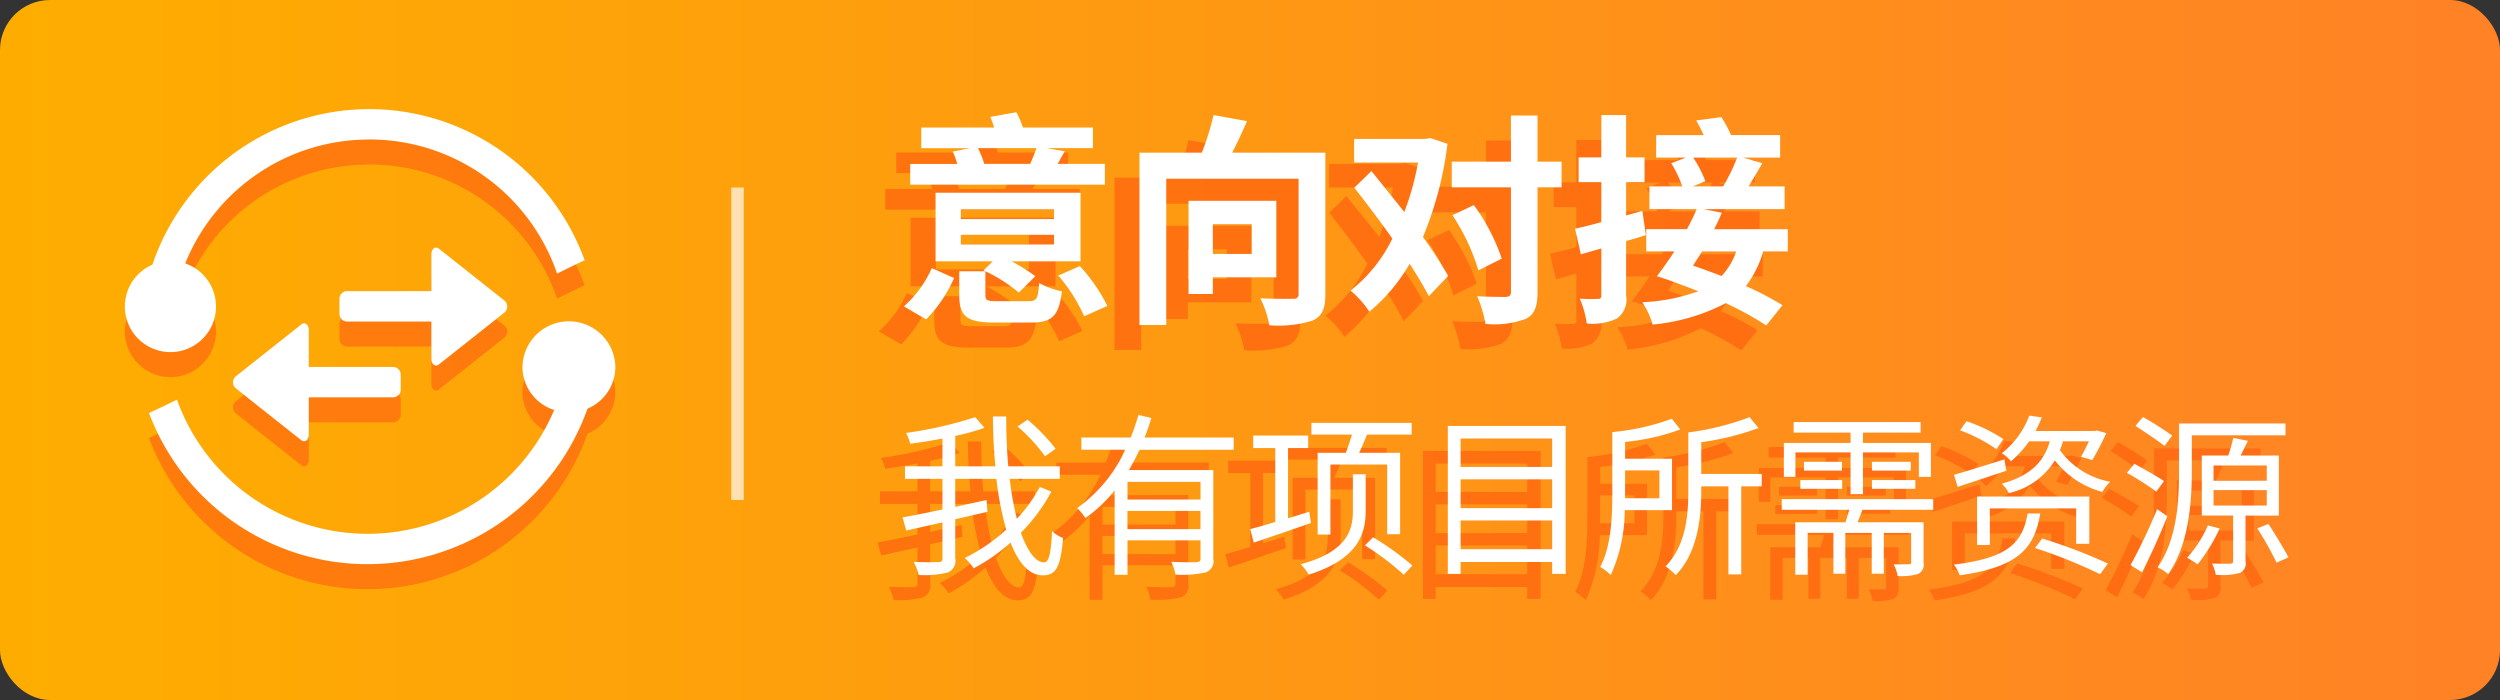 <svg id="组_1" data-name="组 1" xmlns="http://www.w3.org/2000/svg" xmlns:xlink="http://www.w3.org/1999/xlink" width="200" height="56" viewBox="0 0 200 56">
  <rect x="0" y="0" width="200" height="56" fill="#333333" stroke="none"/>
  <defs>
    <style>
      .cls-1 {
        fill: url(#linear-gradient);
      }

      .cls-2 {
        fill: #ff6511;
        opacity: 0.66;
      }

      .cls-2, .cls-3, .cls-4, .cls-5 {
        fill-rule: evenodd;
      }

      .cls-3 {
        fill: #fff;
      }

      .cls-4 {
        fill: #ff6410;
        opacity: 0.74;
      }

      .cls-5 {
        fill: #fbd0d9;
        stroke: #fff;
        stroke-width: 1px;
        opacity: 0.68;
      }
    </style>
    <linearGradient id="linear-gradient" y1="28" x2="200" y2="28" gradientUnits="userSpaceOnUse">
      <stop offset="0" stop-color="#ffae00" stop-opacity="0.996"/>
      <stop offset="1" stop-color="#ff8226"/>
    </linearGradient>
  </defs>
  <rect id="矩形_39" data-name="矩形 39" class="cls-1" width="200" height="56" rx="4" ry="4"/>
  <path id="形状_1_拷贝" data-name="形状 1 拷贝" class="cls-2" d="M645,439.693a18.675,18.675,0,0,1-35.079.349c1.856-.865.609-0.28,2.237-1.07a16.2,16.2,0,0,0,30.177.826,3.637,3.637,0,0,1-2.539-3.437,3.717,3.717,0,0,1,7.433,0A3.633,3.633,0,0,1,645,439.693h0Zm-11.9-12.811c0.232,0.184,4.885,3.869,5.283,4.188a0.624,0.624,0,0,1,0,.908c-0.284.231-4.959,3.938-5.3,4.195-0.25.188-.573-0.017-0.573-0.449v-3h-6.741a0.611,0.611,0,0,1-.613-0.607V430.9a0.611,0.611,0,0,1,.613-0.607h6.741v-2.96c0-.384.293-0.677,0.586-0.45h0Zm-10.965,15.356c-0.337-.257-5.012-3.964-5.3-4.2a0.624,0.624,0,0,1,0-.908c0.4-.314,5.051-4,5.283-4.187,0.289-.227.586,0.061,0.586,0.454v2.96h6.741a0.61,0.61,0,0,1,.613.607v1.214a0.61,0.61,0,0,1-.613.607h-6.741v3c0,0.428-.323.637-0.573,0.445h0Zm5.4-24.075a15.85,15.85,0,0,0-14.717,9.911,3.646,3.646,0,1,1-2.626.1,18.32,18.32,0,0,1,34.58-.354c-1.829.865-.6,0.28-2.206,1.07a15.854,15.854,0,0,0-15.031-10.732h0Z" transform="translate(-598 -405)"/>
  <path id="形状_1" data-name="形状 1" class="cls-3" d="M645,437.693a18.675,18.675,0,0,1-35.079.349c1.856-.865.609-0.28,2.237-1.07a16.2,16.2,0,0,0,30.177.826,3.637,3.637,0,0,1-2.539-3.437,3.717,3.717,0,0,1,7.433,0A3.633,3.633,0,0,1,645,437.693h0Zm-11.9-12.811c0.232,0.184,4.885,3.869,5.283,4.188a0.624,0.624,0,0,1,0,.908c-0.284.231-4.959,3.938-5.3,4.195-0.25.188-.573-0.017-0.573-0.449v-3h-6.741a0.611,0.611,0,0,1-.613-0.607V428.9a0.611,0.611,0,0,1,.613-0.607h6.741v-2.96c0-.384.293-0.677,0.586-0.45h0Zm-10.965,15.356c-0.337-.257-5.012-3.964-5.3-4.2a0.624,0.624,0,0,1,0-.908c0.4-.314,5.051-4,5.283-4.187,0.289-.227.586,0.061,0.586,0.454v2.96h6.741a0.61,0.61,0,0,1,.613.607v1.214a0.61,0.61,0,0,1-.613.607h-6.741v3c0,0.428-.323.637-0.573,0.445h0Zm5.4-24.075a15.85,15.85,0,0,0-14.717,9.911,3.646,3.646,0,1,1-2.626.1,18.32,18.32,0,0,1,34.58-.354c-1.829.865-.6,0.28-2.206,1.07a15.854,15.854,0,0,0-15.031-10.732h0Z" transform="translate(-598 -405)"/>
  <path id="意向对接_我有项目所需资源_拷贝_2" data-name="意向对接 我有项目所需资源 拷贝 2" class="cls-4" d="M678.917,418.852c-0.126.378-.324,0.846-0.5,1.26H674.74a8,8,0,0,0-.5-1.26h4.682Zm5.473,1.26h-3.781c0.18-.306.36-0.648,0.577-1.008l-1.441-.252h3.691V417.2h-5.6a8.453,8.453,0,0,0-.523-1.224l-2.088.378c0.108,0.252.216,0.558,0.306,0.846H669.7v1.657h3.871l-1.35.27a7.079,7.079,0,0,1,.36.99h-3.763v1.657H684.39v-1.657Zm-4.069,4.411h-7.454v-0.774h7.454v0.774Zm0,2.035h-7.454v-0.774h7.454v0.774Zm2.125-4.141h-11.6v5.491h4.574l-0.738.721a12.528,12.528,0,0,1,2.826,1.782l1.315-1.314a14.032,14.032,0,0,0-1.891-1.189h5.51v-5.491Zm-12.352,10.137a11.191,11.191,0,0,0,2.233-3.313l-1.783-.792a8.894,8.894,0,0,1-2.232,3.06Zm5.69-1.459c-0.81,0-.954-0.054-0.954-0.522V428.7h-2.089v1.89c0,1.693.558,2.215,2.827,2.215h2.9c1.674,0,2.25-.5,2.484-2.5a6.229,6.229,0,0,1-1.818-.666c-0.09,1.26-.2,1.458-0.864,1.458h-2.485Zm4.879-2.052a13.272,13.272,0,0,1,2.071,3.259l1.855-.829a13.739,13.739,0,0,0-2.2-3.186Zm15.48-4.105v2.376h-3.115v-2.376h3.115Zm1.962,4.249v-6.122h-7.022v7.454h1.945v-1.332h5.077Zm3.925-9.975h-7.454c0.4-.774.81-1.657,1.188-2.521l-2.682-.486a20.421,20.421,0,0,1-.937,3.007h-4.987V433H689.3V421.3h10.587v9.183a0.363,0.363,0,0,1-.45.414c-0.361.018-1.567,0.018-2.611-.036a8.035,8.035,0,0,1,.72,2.161,9.241,9.241,0,0,0,3.475-.378c0.756-.36,1.008-0.954,1.008-2.125V419.212Zm8.385-1.171-0.36.072H704.33V420h5.113a21.381,21.381,0,0,1-1.1,3.961c-0.9-1.134-1.819-2.268-2.629-3.277l-1.368,1.333c0.954,1.224,2.052,2.664,3.043,4.069a11.806,11.806,0,0,1-3.349,4.159,7.888,7.888,0,0,1,1.512,1.693,14.429,14.429,0,0,0,3.223-3.836c0.612,0.955,1.152,1.855,1.53,2.593l1.549-1.62a32.2,32.2,0,0,0-2.017-3.115,28.28,28.28,0,0,0,1.963-7.454Zm10.516,1.891H719v-3.691h-2.125v3.691h-4.735v2.053h4.735v8.354c0,0.306-.108.4-0.432,0.414-0.306,0-1.278,0-2.268-.054a10.265,10.265,0,0,1,.666,2.215,7.233,7.233,0,0,0,3.241-.414c0.684-.36.918-0.955,0.918-2.161v-8.354h1.927v-2.053Zm-4.79,7.76a15.825,15.825,0,0,0-2.232-4.285l-1.711.81a16.554,16.554,0,0,1,2.071,4.412Zm11.248-3.817-1.3.36v-2.664h1.476V419.59h-1.476v-3.385h-1.981v3.385h-1.818v1.981h1.818v3.2c-0.792.217-1.512,0.4-2.106,0.523l0.468,2.052c0.522-.144,1.062-0.306,1.638-0.468v3.727a0.245,0.245,0,0,1-.288.306,13.51,13.51,0,0,1-1.44-.018,7.33,7.33,0,0,1,.558,1.981,4.5,4.5,0,0,0,2.431-.4,1.89,1.89,0,0,0,.72-1.855v-4.339c0.54-.144,1.062-0.306,1.584-0.468Zm7.508,3.241a5.429,5.429,0,0,1-1.17,1.963c-0.774-.288-1.53-0.576-2.287-0.828,0.234-.361.487-0.739,0.721-1.135H734.9Zm0.072-7.508a15.172,15.172,0,0,1-1.116,2.305h-2.431l1.009-.415a9.425,9.425,0,0,0-.973-1.89h3.511Zm4.052,7.508v-1.782h-5.888c0.234-.45.432-0.883,0.612-1.315l-1.44-.288h6.464v-1.818h-2.881c0.342-.559.72-1.207,1.1-1.855l-1.53-.45h2.952v-1.8h-3.925a10.028,10.028,0,0,0-.774-1.44l-2.017.27a11.583,11.583,0,0,1,.6,1.17h-3.8v1.8h2.376l-1.17.45a9.13,9.13,0,0,1,.882,1.855h-2.629v1.818h3.781c-0.216.522-.486,1.062-0.774,1.6H727.7v1.782h2.251c-0.486.738-.972,1.441-1.4,1.981,1.026,0.324,2.16.756,3.313,1.206a15.155,15.155,0,0,1-4.484.882,6.034,6.034,0,0,1,.828,1.783,15.808,15.808,0,0,0,5.852-1.711,25.474,25.474,0,0,1,3.241,1.783l1.3-1.621a24.242,24.242,0,0,0-2.935-1.53,8.008,8.008,0,0,0,1.386-2.773h1.981ZM680.446,442.9a14.891,14.891,0,0,0-2.241-2.326l-0.8.547a13.984,13.984,0,0,1,2.2,2.381Zm-1.26,3.053a12.127,12.127,0,0,1-1.835,2.55,24.4,24.4,0,0,1-.575-3.194h4.007v-1h-4.119c-0.112-1.246-.168-2.591-0.168-3.992h-1.064c0.014,1.373.07,2.718,0.2,3.992H672.42v-2.437a19.1,19.1,0,0,0,2.339-.644l-0.742-.855a31.992,31.992,0,0,1-5.533,1.261,3.7,3.7,0,0,1,.336.868c0.827-.112,1.709-0.252,2.578-0.42v2.227h-3v1h3v2.451c-1.219.252-2.354,0.49-3.194,0.631l0.294,1.05c0.84-.182,1.849-0.42,2.9-0.644v2.843a0.27,0.27,0,0,1-.337.322c-0.238.014-1.064,0.028-1.961-.014a4.856,4.856,0,0,1,.392,1.051,7.685,7.685,0,0,0,2.326-.2,1.008,1.008,0,0,0,.6-1.149v-3.109c0.855-.2,1.723-0.393,2.577-0.6l-0.07-.938c-0.826.182-1.68,0.364-2.507,0.546v-2.241h3.292a26.18,26.18,0,0,0,.784,4.062,13.787,13.787,0,0,1-3.32,2.269,3.853,3.853,0,0,1,.715.827,14.591,14.591,0,0,0,2.955-2.059c0.645,1.639,1.485,2.619,2.592,2.619,1.05,0,1.415-.672,1.611-2.984a2.559,2.559,0,0,1-.883-0.56c-0.084,1.793-.252,2.507-0.63,2.507-0.7,0-1.331-.9-1.863-2.367a14.106,14.106,0,0,0,2.437-3.292Zm12.851,1.009H686.2v-1.415h5.841v1.415Zm-5.841,2.367v-1.457h5.841v1.457H686.2Zm8.5-6.345V442h-7.13c0.21-.5.378-1.036,0.546-1.555l-1.037-.252a18.347,18.347,0,0,1-.616,1.807h-3.95v0.981h3.516a11.707,11.707,0,0,1-3.852,4.664,4.811,4.811,0,0,1,.658.8,11.294,11.294,0,0,0,2.339-2.214v6.752H686.2v-2.759h5.841v1.456c0,0.21-.084.28-0.322,0.294s-1.093.014-2.017-.028a4,4,0,0,1,.336,1.023,8.588,8.588,0,0,0,2.437-.182,0.96,0.96,0,0,0,.589-1.107v-7.074h-6.752c0.308-.518.588-1.078,0.854-1.624H694.7Zm6.716,0.238v6.541h1.022v-5.6h4.539v5.575h1.036v-6.513h-3.278c0.211-.42.421-0.953,0.631-1.457h3.572v-0.939H700.91v0.939h3.25c-0.14.476-.336,1.023-0.49,1.457h-2.255Zm-0.673,4.72-1.695.519v-5.617h1.611v-1h-4.4v1h1.765v5.911c-0.771.238-1.457,0.434-2,.574l0.28,1.079c1.275-.421,2.969-1.009,4.58-1.569Zm4.511-3H704.23v2.927c0,1.471-.392,3.25-4.174,4.273a3.884,3.884,0,0,1,.644.826c3.95-1.233,4.553-3.278,4.553-5.085v-2.941Zm-0.056,5.687a21.093,21.093,0,0,1,3.109,2.353l0.687-.742a22.845,22.845,0,0,0-3.138-2.256Zm7.654,0.308v-2.3h7.326v2.3h-7.326Zm7.326-5.589v2.3h-7.326v-2.3h7.326Zm0-3.264v2.269h-7.326v-2.269h7.326Zm-8.348-1.008v11.836h1.022v-0.953h7.326v0.953h1.079V441.076h-9.427Zm16.927,3.558v2.227h-2.745v-2.227h2.745Zm1.009,3.179V443.7h-3.754V442.35a17.367,17.367,0,0,0,4.412-.994l-0.672-.855a18.716,18.716,0,0,1-4.763,1.065v4.874c0,1.807-.07,4.217-0.966,5.912a4.251,4.251,0,0,1,.84.658,12.694,12.694,0,0,0,1.121-5.2h3.782Zm7.172-2.9H732.1v-2.536a21.919,21.919,0,0,0,4.581-1.134l-0.715-.869a21.4,21.4,0,0,1-4.9,1.219v4.65c0,1.919-.168,4.371-1.82,6.066a4.866,4.866,0,0,1,.812.7c1.779-1.807,2.045-4.678,2.045-6.766v-0.336h2.171v7.046H735.3v-7.046h1.639v-0.994Zm2.7-1.723h4.412v3.348h0.994v-3.348h4.469v1.961h0.966v-2.718h-5.435v-0.826h4.609v-0.841H739.492v0.841h4.553v0.826h-5.337v2.718h0.925v-1.961Zm6.121,2.913h3.474v-0.7h-3.474v0.7Zm0-2.157v0.7h3.11v-0.7h-3.11Zm-5.729,2.157h3.348v-0.7h-3.348v0.7Zm0.294-2.157v0.7h3.04v-0.7h-3.04Zm10.338,3.838v-0.854H738.54v0.854h5.407c-0.1.322-.21,0.673-0.308,0.995h-4.02v4.2h0.994v-3.348h2.059V452.9h0.953v-3.264h2.115V452.9h0.966v-3.264h2.186v2.339c0,0.141-.042.169-0.2,0.169s-0.658.014-1.2,0a3.389,3.389,0,0,1,.322.938,4.544,4.544,0,0,0,1.639-.168,0.825,0.825,0,0,0,.434-0.911V448.78h-5.281c0.126-.308.266-0.659,0.392-0.995h5.66Zm5.609-5.659a13.114,13.114,0,0,0-2.942-1.429l-0.518.729a13.09,13.09,0,0,1,2.914,1.513Zm0.084,1.625c-1.513.476-3.026,0.953-4.034,1.233l0.294,0.966c1.121-.364,2.549-0.84,3.894-1.288Zm6.794,6.752v-3.782h-8.979v3.88h1.022v-2.928h6.906v2.83h1.051Zm-4.931-2.424c-0.42,2.312-1.471,3.544-5.9,4.091a3.176,3.176,0,0,1,.462.854c4.693-.658,5.981-2.157,6.444-4.945h-1.009Zm0.588,2.76a41.285,41.285,0,0,1,5.211,2.1l0.617-.854a41.536,41.536,0,0,0-5.253-2Zm4.315-8.531c-0.224.448-.435,0.911-0.645,1.233l0.911,0.266a21.616,21.616,0,0,0,1.12-2.157l-0.756-.21-0.168.042h-4.735a9.513,9.513,0,0,0,.5-1.093l-1-.14a6.9,6.9,0,0,1-2.2,3.012,2.624,2.624,0,0,1,.728.644,8.085,8.085,0,0,0,1.457-1.6h1.653c-0.406,1.443-1.359,2.718-3.838,3.39a2.862,2.862,0,0,1,.56.756,5.845,5.845,0,0,0,3.684-2.619,7.09,7.09,0,0,0,3.8,2.521,3.223,3.223,0,0,1,.631-0.812,6.359,6.359,0,0,1-4.021-2.521c0.084-.238.169-0.463,0.239-0.715h2.073Zm6.66-.462a26.5,26.5,0,0,0-2.34-1.485l-0.6.715c0.757,0.49,1.793,1.176,2.325,1.6Zm-0.659,3.642c-0.546-.378-1.611-0.967-2.367-1.387l-0.6.729a23.15,23.15,0,0,1,2.353,1.5Zm-0.546,2.241a44.225,44.225,0,0,1-2.129,4.483l0.924,0.574c0.659-1.289,1.443-3.012,2.018-4.483Zm2.774-5.9h7.494v-0.953h-8.517V444.7c0,2.3-.14,5.448-1.723,7.69a3.2,3.2,0,0,1,.855.546c1.652-2.339,1.891-5.8,1.891-8.236v-2.872Zm1.288,7.2a9.439,9.439,0,0,1-1.667,2.591,7.654,7.654,0,0,1,.841.533,13.894,13.894,0,0,0,1.765-2.872Zm0.449-2.816h4.258v1.233h-4.258v-1.233Zm0-1.975h4.258v1.219h-4.258v-1.219Zm5.224,4.006v-4.8h-3.053c0.182-.364.378-0.771,0.574-1.177l-1.163-.238a13.925,13.925,0,0,1-.406,1.415h-2.115v4.8h2.507v3.642c0,0.155-.056.2-0.238,0.211-0.154,0-.77.014-1.443-0.014a3.687,3.687,0,0,1,.295.9,5.608,5.608,0,0,0,1.9-.14,0.808,0.808,0,0,0,.476-0.939v-3.656h2.661Zm-1.723,1.023a27.589,27.589,0,0,1,1.541,2.745l0.953-.42c-0.35-.672-1.051-1.821-1.6-2.675Z" transform="translate(-598 -405)"/>
  <path id="意向对接_我有项目所需资源_拷贝" data-name="意向对接 我有项目所需资源 拷贝" class="cls-3" d="M680.917,416.852c-0.126.378-.324,0.846-0.5,1.26H676.74a8,8,0,0,0-.5-1.26h4.682Zm5.473,1.26h-3.781c0.18-.306.36-0.648,0.577-1.008l-1.441-.252h3.691V415.2h-5.6a8.453,8.453,0,0,0-.523-1.224l-2.088.378c0.108,0.252.216,0.558,0.306,0.846H671.7v1.657h3.871l-1.35.27a7.079,7.079,0,0,1,.36.99h-3.763v1.657H686.39v-1.657Zm-4.069,4.411h-7.454v-0.774h7.454v0.774Zm0,2.035h-7.454v-0.774h7.454v0.774Zm2.125-4.141h-11.6v5.491h4.574l-0.738.721a12.528,12.528,0,0,1,2.826,1.782l1.315-1.314a14.032,14.032,0,0,0-1.891-1.189h5.51v-5.491Zm-12.352,10.137a11.191,11.191,0,0,0,2.233-3.313l-1.783-.792a8.894,8.894,0,0,1-2.232,3.06Zm5.69-1.459c-0.81,0-.954-0.054-0.954-0.522V426.7h-2.089v1.89c0,1.693.558,2.215,2.827,2.215h2.9c1.674,0,2.25-.5,2.484-2.5a6.229,6.229,0,0,1-1.818-.666c-0.09,1.26-.2,1.458-0.864,1.458h-2.485Zm4.879-2.052a13.272,13.272,0,0,1,2.071,3.259l1.855-.829a13.739,13.739,0,0,0-2.2-3.186Zm15.48-4.105v2.376h-3.115v-2.376h3.115Zm1.962,4.249v-6.122h-7.022v7.454h1.945v-1.332h5.077Zm3.925-9.975h-7.454c0.4-.774.81-1.657,1.188-2.521l-2.682-.486a20.421,20.421,0,0,1-.937,3.007h-4.987V431H691.3V419.3h10.587v9.183a0.363,0.363,0,0,1-.45.414c-0.361.018-1.567,0.018-2.611-.036a8.035,8.035,0,0,1,.72,2.161,9.241,9.241,0,0,0,3.475-.378c0.756-.36,1.008-0.954,1.008-2.125V417.212Zm8.385-1.171-0.36.072H706.33V418h5.113a21.381,21.381,0,0,1-1.1,3.961c-0.9-1.134-1.819-2.268-2.629-3.277l-1.368,1.333c0.954,1.224,2.052,2.664,3.043,4.069a11.806,11.806,0,0,1-3.349,4.159,7.888,7.888,0,0,1,1.512,1.693,14.429,14.429,0,0,0,3.223-3.836c0.612,0.955,1.152,1.855,1.53,2.593l1.549-1.62a32.2,32.2,0,0,0-2.017-3.115,28.28,28.28,0,0,0,1.963-7.454Zm10.516,1.891H721v-3.691h-2.125v3.691h-4.735v2.053h4.735v8.354c0,0.306-.108.4-0.432,0.414-0.306,0-1.278,0-2.268-.054a10.265,10.265,0,0,1,.666,2.215,7.233,7.233,0,0,0,3.241-.414c0.684-.36.918-0.955,0.918-2.161v-8.354h1.927v-2.053Zm-4.79,7.76a15.825,15.825,0,0,0-2.232-4.285l-1.711.81a16.554,16.554,0,0,1,2.071,4.412Zm11.248-3.817-1.3.36v-2.664h1.476V417.59h-1.476v-3.385h-1.981v3.385h-1.818v1.981h1.818v3.2c-0.792.217-1.512,0.4-2.106,0.523l0.468,2.052c0.522-.144,1.062-0.306,1.638-0.468v3.727a0.245,0.245,0,0,1-.288.306,13.51,13.51,0,0,1-1.44-.018,7.33,7.33,0,0,1,.558,1.981,4.5,4.5,0,0,0,2.431-.4,1.89,1.89,0,0,0,.72-1.855v-4.339c0.54-.144,1.062-0.306,1.584-0.468Zm7.508,3.241a5.429,5.429,0,0,1-1.17,1.963c-0.774-.288-1.53-0.576-2.287-0.828,0.234-.361.487-0.739,0.721-1.135H736.9Zm0.072-7.508a15.172,15.172,0,0,1-1.116,2.305h-2.431l1.009-.415a9.425,9.425,0,0,0-.973-1.89h3.511Zm4.052,7.508v-1.782h-5.888c0.234-.45.432-0.883,0.612-1.315l-1.44-.288h6.464v-1.818h-2.881c0.342-.559.72-1.207,1.1-1.855l-1.53-.45h2.952v-1.8h-3.925a10.028,10.028,0,0,0-.774-1.44l-2.017.27a11.583,11.583,0,0,1,.6,1.17h-3.8v1.8h2.376l-1.17.45a9.13,9.13,0,0,1,.882,1.855h-2.629v1.818h3.781c-0.216.522-.486,1.062-0.774,1.6H729.7v1.782h2.251c-0.486.738-.972,1.441-1.4,1.981,1.026,0.324,2.16.756,3.313,1.206a15.155,15.155,0,0,1-4.484.882,6.034,6.034,0,0,1,.828,1.783,15.808,15.808,0,0,0,5.852-1.711,25.474,25.474,0,0,1,3.241,1.783l1.3-1.621a24.242,24.242,0,0,0-2.935-1.53,8.008,8.008,0,0,0,1.386-2.773h1.981ZM682.446,440.9a14.891,14.891,0,0,0-2.241-2.326l-0.8.547a13.984,13.984,0,0,1,2.2,2.381Zm-1.26,3.053a12.127,12.127,0,0,1-1.835,2.55,24.4,24.4,0,0,1-.575-3.194h4.007v-1h-4.119c-0.112-1.246-.168-2.591-0.168-3.992h-1.064c0.014,1.373.07,2.718,0.2,3.992H674.42v-2.437a19.1,19.1,0,0,0,2.339-.644l-0.742-.855a31.992,31.992,0,0,1-5.533,1.261,3.7,3.7,0,0,1,.336.868c0.827-.112,1.709-0.252,2.578-0.42v2.227h-3v1h3v2.451c-1.219.252-2.354,0.49-3.194,0.631l0.294,1.05c0.84-.182,1.849-0.42,2.9-0.644v2.843a0.27,0.27,0,0,1-.337.322c-0.238.014-1.064,0.028-1.961-.014a4.856,4.856,0,0,1,.392,1.051,7.685,7.685,0,0,0,2.326-.2,1.008,1.008,0,0,0,.6-1.149v-3.109c0.855-.2,1.723-0.393,2.577-0.6l-0.07-.938c-0.826.182-1.68,0.364-2.507,0.546v-2.241h3.292a26.18,26.18,0,0,0,.784,4.062,13.787,13.787,0,0,1-3.32,2.269,3.853,3.853,0,0,1,.715.827,14.591,14.591,0,0,0,2.955-2.059c0.645,1.639,1.485,2.619,2.592,2.619,1.05,0,1.415-.672,1.611-2.984a2.559,2.559,0,0,1-.883-0.56c-0.084,1.793-.252,2.507-0.63,2.507-0.7,0-1.331-.9-1.863-2.367a14.106,14.106,0,0,0,2.437-3.292Zm12.851,1.009H688.2v-1.415h5.841v1.415Zm-5.841,2.367v-1.457h5.841v1.457H688.2Zm8.5-6.345V440h-7.13c0.21-.5.378-1.036,0.546-1.555l-1.037-.252a18.347,18.347,0,0,1-.616,1.807h-3.95v0.981h3.516a11.707,11.707,0,0,1-3.852,4.664,4.811,4.811,0,0,1,.658.8,11.294,11.294,0,0,0,2.339-2.214v6.752H688.2v-2.759h5.841v1.456c0,0.21-.084.28-0.322,0.294s-1.093.014-2.017-.028a4,4,0,0,1,.336,1.023,8.588,8.588,0,0,0,2.437-.182,0.96,0.96,0,0,0,.589-1.107v-7.074h-6.752c0.308-.518.588-1.078,0.854-1.624H696.7Zm6.716,0.238v6.541h1.022v-5.6h4.539v5.575h1.036v-6.513h-3.278c0.211-.42.421-0.953,0.631-1.457h3.572v-0.939H702.91v0.939h3.25c-0.14.476-.336,1.023-0.49,1.457h-2.255Zm-0.673,4.72-1.695.519v-5.617h1.611v-1h-4.4v1h1.765v5.911c-0.771.238-1.457,0.434-2,.574l0.28,1.079c1.275-.421,2.969-1.009,4.58-1.569Zm4.511-3H706.23v2.927c0,1.471-.392,3.25-4.174,4.273a3.884,3.884,0,0,1,.644.826c3.95-1.233,4.553-3.278,4.553-5.085v-2.941Zm-0.056,5.687a21.093,21.093,0,0,1,3.109,2.353l0.687-.742a22.845,22.845,0,0,0-3.138-2.256Zm7.654,0.308v-2.3h7.326v2.3h-7.326Zm7.326-5.589v2.3h-7.326v-2.3h7.326Zm0-3.264v2.269h-7.326v-2.269h7.326Zm-8.348-1.008v11.836h1.022v-0.953h7.326v0.953h1.079V439.076h-9.427Zm16.927,3.558v2.227h-2.745v-2.227h2.745Zm1.009,3.179V441.7h-3.754V440.35a17.367,17.367,0,0,0,4.412-.994l-0.672-.855a18.716,18.716,0,0,1-4.763,1.065v4.874c0,1.807-.07,4.217-0.966,5.912a4.251,4.251,0,0,1,.84.658,12.694,12.694,0,0,0,1.121-5.2h3.782Zm7.172-2.9H734.1v-2.536a21.919,21.919,0,0,0,4.581-1.134l-0.715-.869a21.4,21.4,0,0,1-4.9,1.219v4.65c0,1.919-.168,4.371-1.82,6.066a4.866,4.866,0,0,1,.812.7c1.779-1.807,2.045-4.678,2.045-6.766v-0.336h2.171v7.046H737.3v-7.046h1.639v-0.994Zm2.7-1.723h4.412v3.348h0.994v-3.348h4.469v1.961h0.966v-2.718h-5.435v-0.826h4.609v-0.841H741.492v0.841h4.553v0.826h-5.337v2.718h0.925v-1.961Zm6.121,2.913h3.474v-0.7h-3.474v0.7Zm0-2.157v0.7h3.11v-0.7h-3.11Zm-5.729,2.157h3.348v-0.7h-3.348v0.7Zm0.294-2.157v0.7h3.04v-0.7h-3.04Zm10.338,3.838v-0.854H740.54v0.854h5.407c-0.1.322-.21,0.673-0.308,0.995h-4.02v4.2h0.994v-3.348h2.059V450.9h0.953v-3.264h2.115V450.9h0.966v-3.264h2.186v2.339c0,0.141-.042.169-0.2,0.169s-0.658.014-1.2,0a3.389,3.389,0,0,1,.322.938,4.544,4.544,0,0,0,1.639-.168,0.825,0.825,0,0,0,.434-0.911V446.78h-5.281c0.126-.308.266-0.659,0.392-0.995h5.66Zm5.609-5.659a13.114,13.114,0,0,0-2.942-1.429l-0.518.729a13.09,13.09,0,0,1,2.914,1.513Zm0.084,1.625c-1.513.476-3.026,0.953-4.034,1.233l0.294,0.966c1.121-.364,2.549-0.84,3.894-1.288Zm6.794,6.752v-3.782h-8.979v3.88h1.022v-2.928h6.906v2.83h1.051Zm-4.931-2.424c-0.42,2.312-1.471,3.544-5.9,4.091a3.176,3.176,0,0,1,.462.854c4.693-.658,5.981-2.157,6.444-4.945h-1.009Zm0.588,2.76a41.285,41.285,0,0,1,5.211,2.1l0.617-.854a41.536,41.536,0,0,0-5.253-2Zm4.315-8.531c-0.224.448-.435,0.911-0.645,1.233l0.911,0.266a21.616,21.616,0,0,0,1.12-2.157l-0.756-.21-0.168.042h-4.735a9.513,9.513,0,0,0,.5-1.093l-1-.14a6.9,6.9,0,0,1-2.2,3.012,2.624,2.624,0,0,1,.728.644,8.085,8.085,0,0,0,1.457-1.6h1.653c-0.406,1.443-1.359,2.718-3.838,3.39a2.862,2.862,0,0,1,.56.756,5.845,5.845,0,0,0,3.684-2.619,7.09,7.09,0,0,0,3.8,2.521,3.223,3.223,0,0,1,.631-0.812,6.359,6.359,0,0,1-4.021-2.521c0.084-.238.169-0.463,0.239-0.715h2.073Zm6.66-.462a26.5,26.5,0,0,0-2.34-1.485l-0.6.715c0.757,0.49,1.793,1.176,2.325,1.6Zm-0.659,3.642c-0.546-.378-1.611-0.967-2.367-1.387l-0.6.729a23.15,23.15,0,0,1,2.353,1.5Zm-0.546,2.241a44.225,44.225,0,0,1-2.129,4.483l0.924,0.574c0.659-1.289,1.443-3.012,2.018-4.483Zm2.774-5.9h7.494v-0.953h-8.517V442.7c0,2.3-.14,5.448-1.723,7.69a3.2,3.2,0,0,1,.855.546c1.652-2.339,1.891-5.8,1.891-8.236v-2.872Zm1.288,7.2a9.439,9.439,0,0,1-1.667,2.591,7.654,7.654,0,0,1,.841.533,13.894,13.894,0,0,0,1.765-2.872Zm0.449-2.816h4.258v1.233h-4.258v-1.233Zm0-1.975h4.258v1.219h-4.258v-1.219Zm5.224,4.006v-4.8h-3.053c0.182-.364.378-0.771,0.574-1.177l-1.163-.238a13.925,13.925,0,0,1-.406,1.415h-2.115v4.8h2.507v3.642c0,0.155-.056.2-0.238,0.211-0.154,0-.77.014-1.443-0.014a3.687,3.687,0,0,1,.295.9,5.608,5.608,0,0,0,1.9-.14,0.808,0.808,0,0,0,.476-0.939v-3.656h2.661Zm-1.723,1.023a27.589,27.589,0,0,1,1.541,2.745l0.953-.42c-0.35-.672-1.051-1.821-1.6-2.675Z" transform="translate(-598 -405)"/>
  <path id="形状_2" data-name="形状 2" class="cls-5" d="M657,420v25" transform="translate(-598 -405)"/>
</svg>
